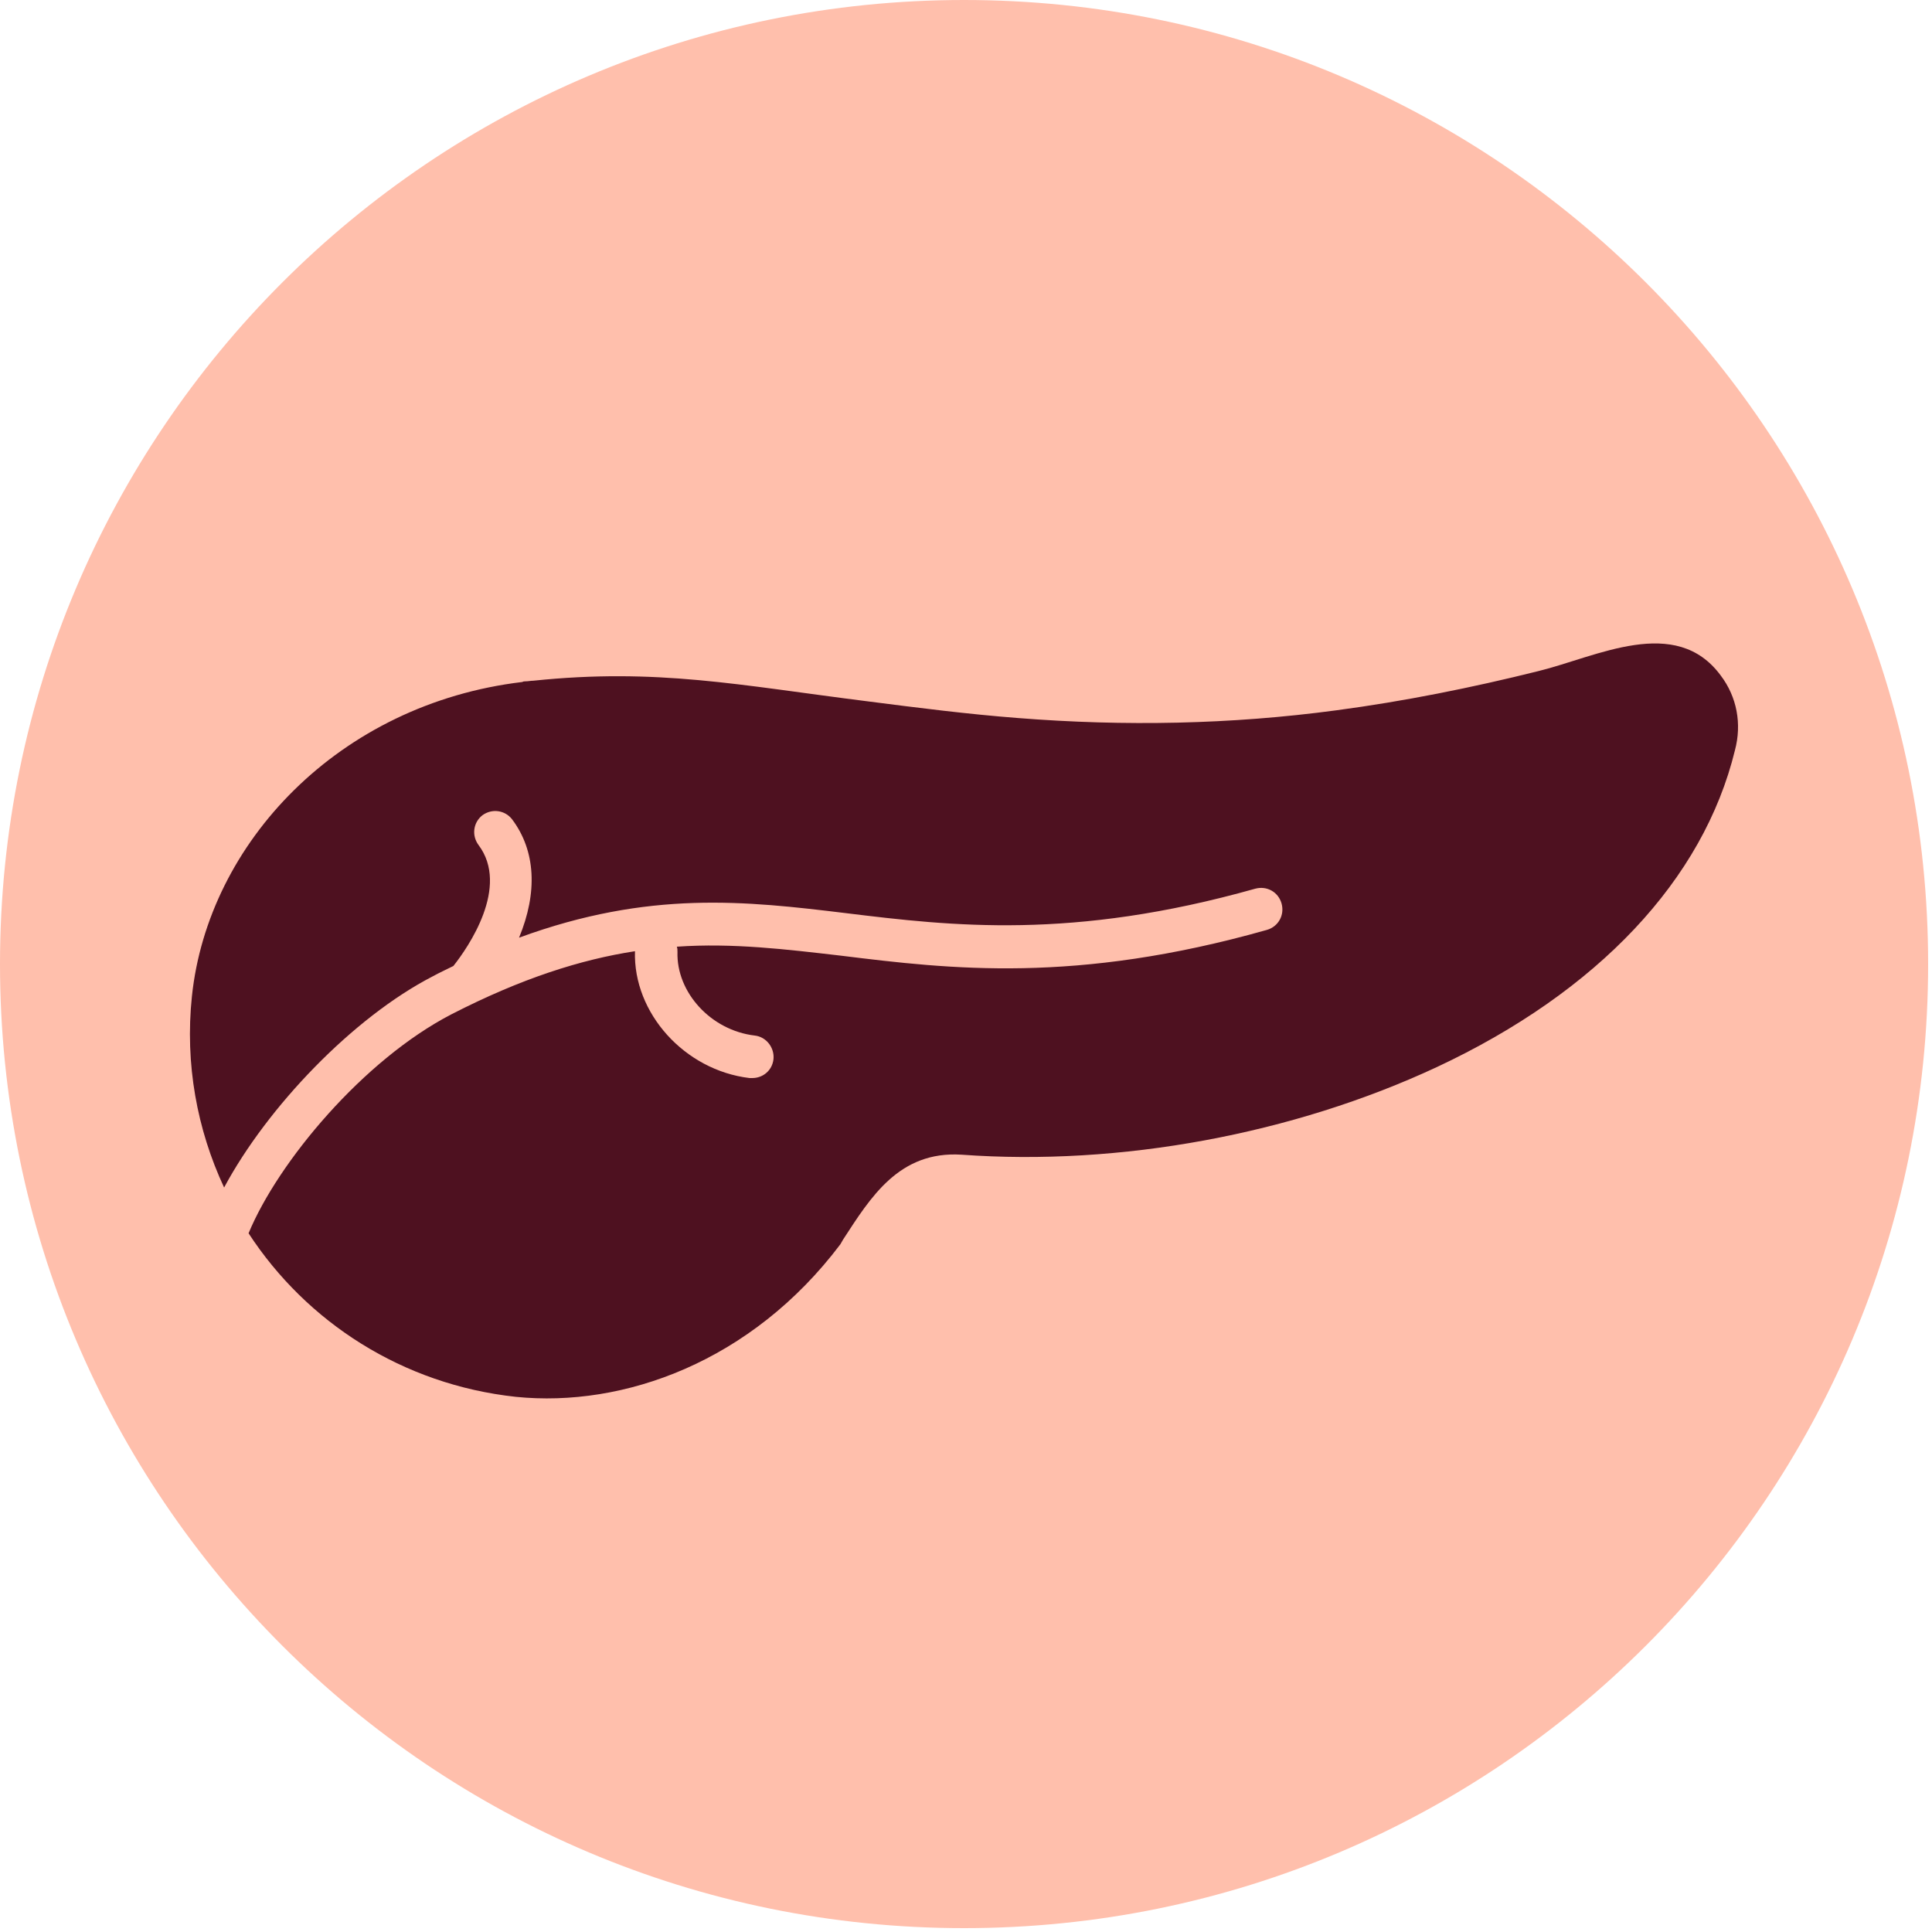 <svg width="50" height="50" viewBox="0 0 50 50" fill="none" xmlns="http://www.w3.org/2000/svg">
<g clip-path="url(#clip0_4320_1669)">
<path d="M24.95 49.9C38.73 49.9 49.9 38.73 49.9 24.95C49.9 11.171 38.73 0 24.95 0C11.171 0 0 11.171 0 24.95C0 38.73 11.171 49.9 24.95 49.9Z" fill="#FFBFAC"/>
<path d="M44.533 17.483C43.367 15.9 41.317 17 39.817 17.367C38.083 17.8 36.333 18.15 34.583 18.383C31.85 18.75 29.1 18.8 26.35 18.583C25.05 18.483 23.75 18.317 22.45 18.15C19.133 17.733 17 17.283 13.8 17.617C13.733 17.617 13.667 17.633 13.6 17.633C13.567 17.633 13.55 17.633 13.517 17.65C8.767 18.217 5.383 21.817 4.967 25.783C4.783 27.533 5.1 29.233 5.8 30.733C6.917 28.65 9.133 26.333 11.2 25.267C11.383 25.167 11.567 25.083 11.733 25C12.117 24.517 13.2 22.95 12.383 21.867C12.2 21.617 12.25 21.283 12.483 21.1C12.733 20.917 13.067 20.967 13.25 21.2C13.867 22.017 13.917 23.1 13.433 24.267C16.8 23.033 19.3 23.317 21.9 23.633C24.633 23.967 27.75 24.333 32.483 23C32.783 22.917 33.083 23.083 33.167 23.383C33.25 23.683 33.083 23.983 32.783 24.067C27.833 25.467 24.6 25.083 21.767 24.733C20.333 24.567 18.967 24.4 17.517 24.5C17.533 24.55 17.533 24.583 17.533 24.633C17.5 25.683 18.4 26.667 19.533 26.8C19.833 26.833 20.05 27.117 20.017 27.417C19.983 27.7 19.75 27.9 19.467 27.9C19.45 27.9 19.417 27.9 19.4 27.9C17.717 27.7 16.383 26.217 16.433 24.617C15.033 24.833 13.5 25.317 11.683 26.25C9.4 27.433 7.2 30.067 6.433 31.917C7.933 34.217 10.417 35.833 13.35 36.15C16.133 36.433 19.45 35.25 21.75 32.2L21.817 32.083C22.533 30.983 23.267 29.783 24.883 29.883C28.983 30.183 33.467 29.35 37.183 27.617C41.35 25.667 44.083 22.767 44.9 19.417C45.083 18.733 44.95 18.033 44.533 17.483Z" fill="#4E1120"/>
</g>
<defs>
<clipPath id="clip0_4320_1669">
<rect width="50" height="50" fill="white"/>
</clipPath>
</defs>
</svg>
